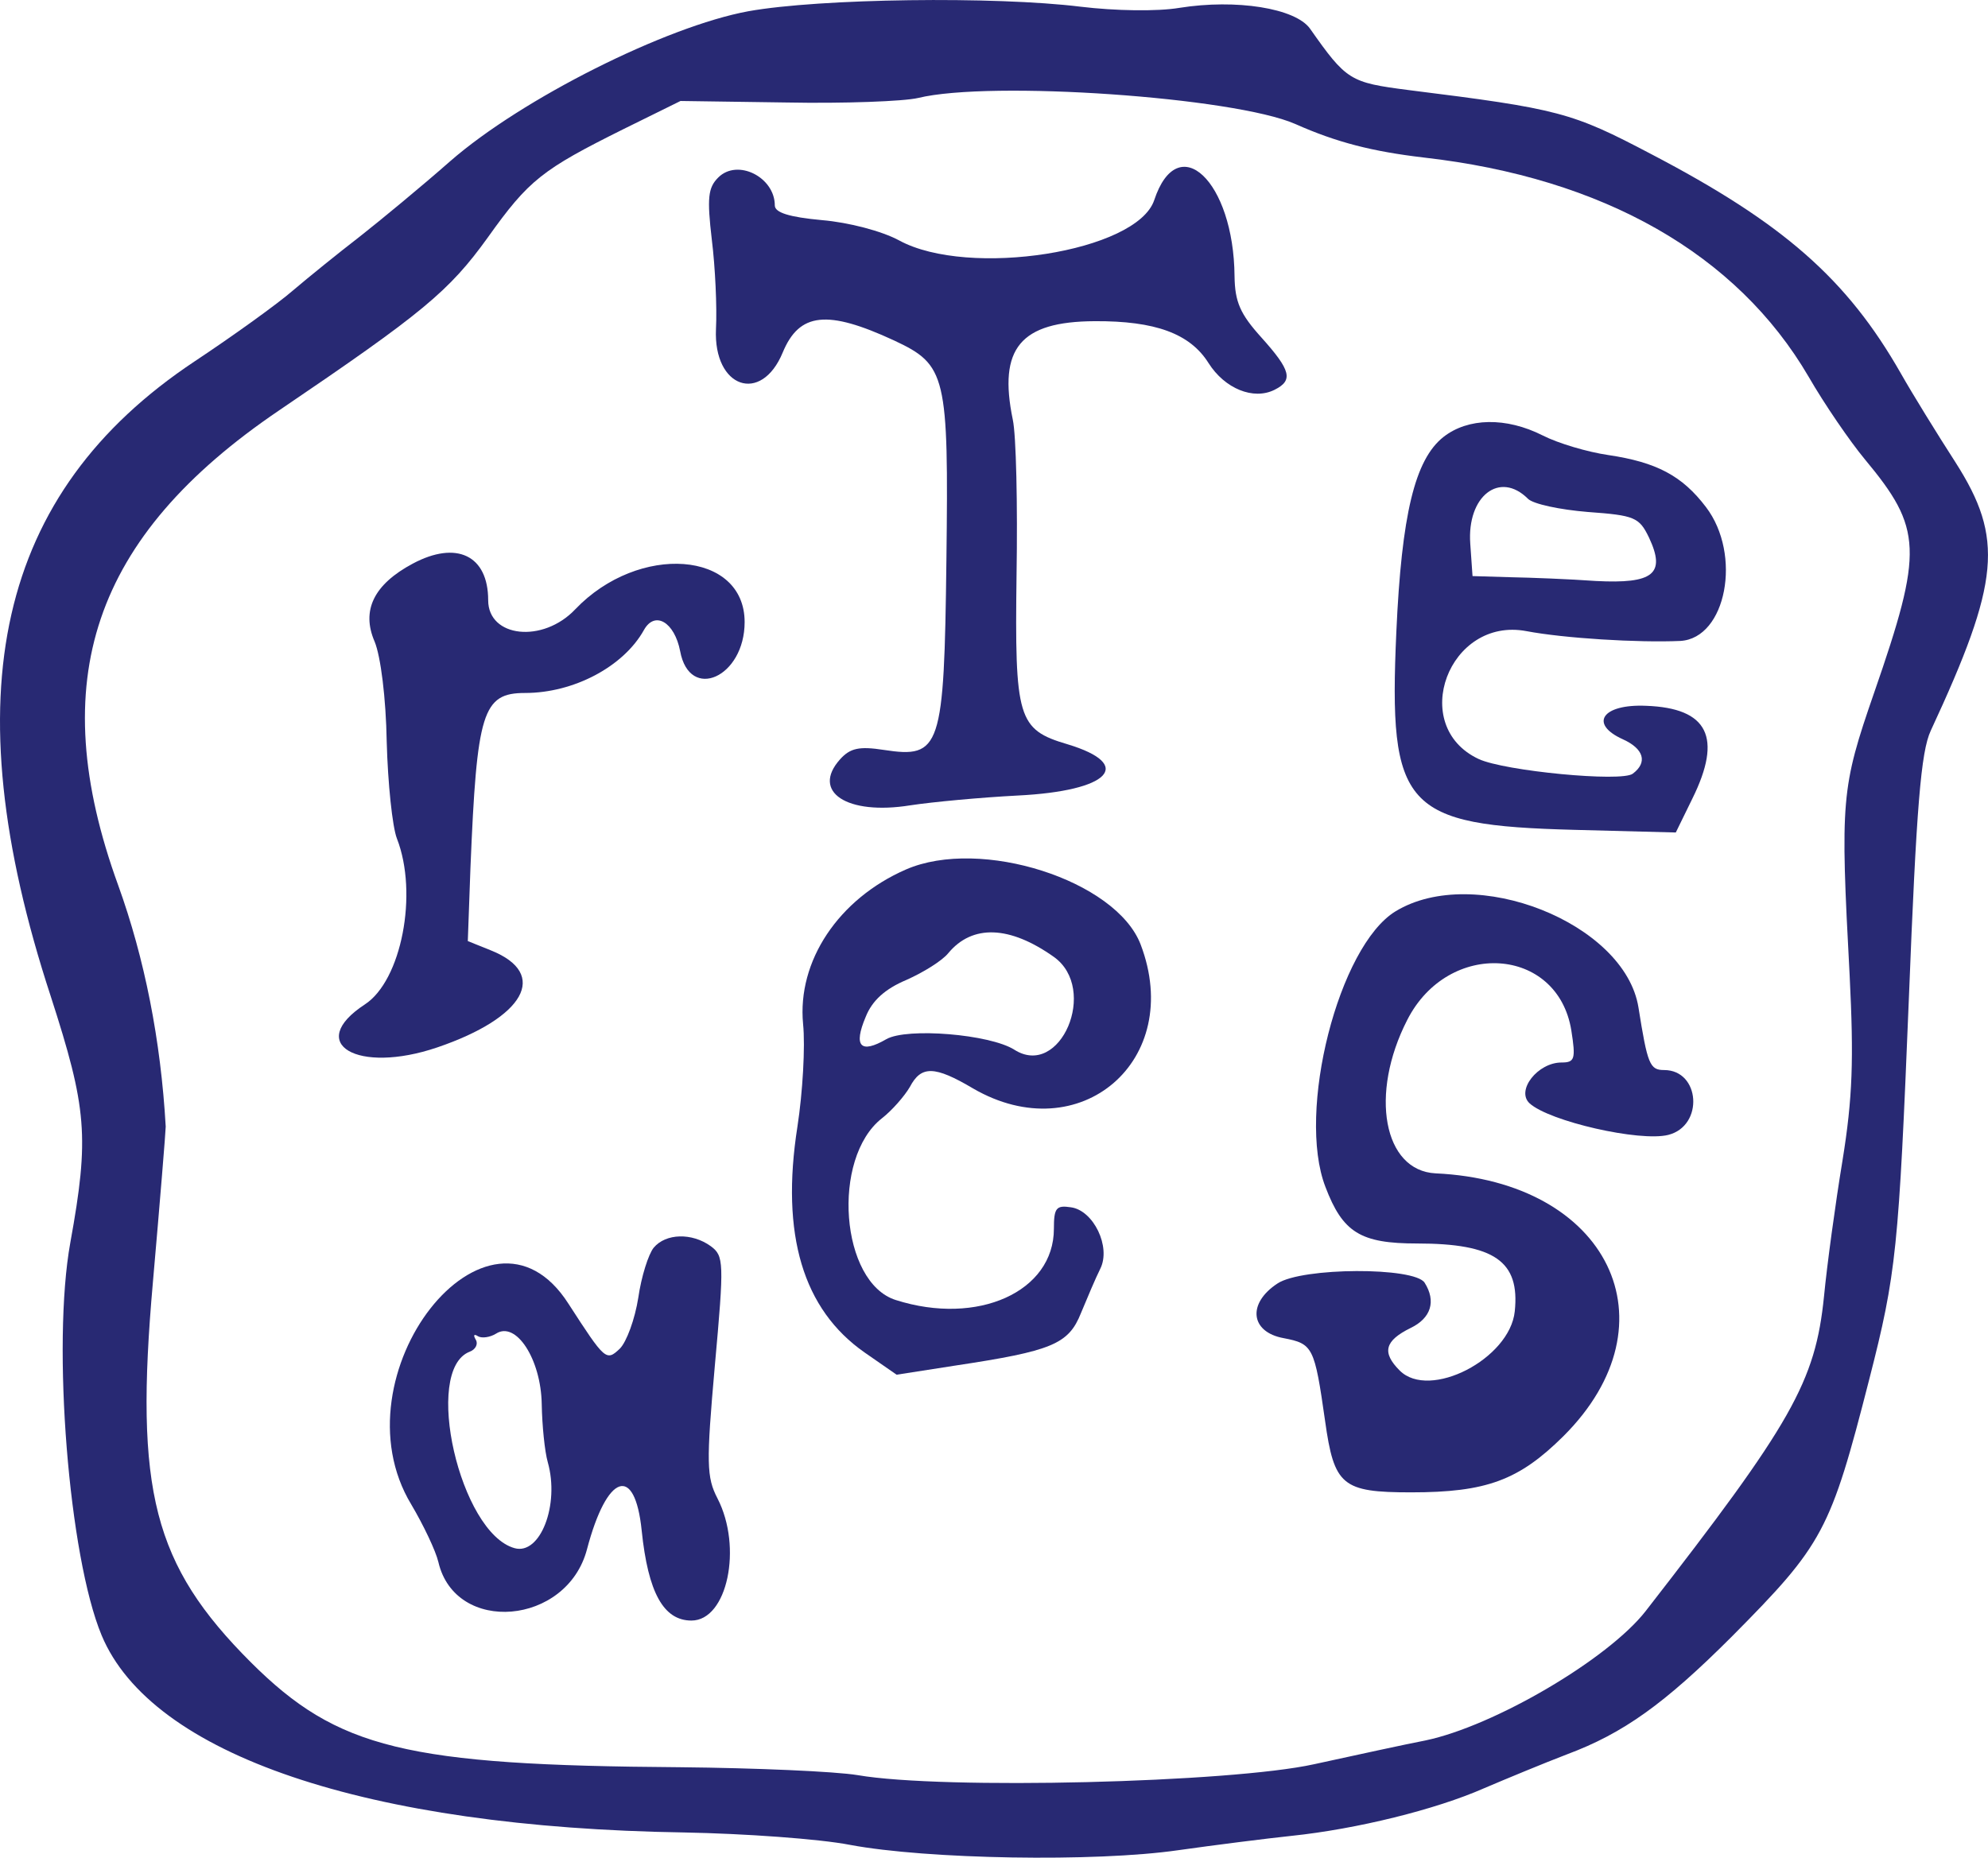 <svg viewBox="0 0 263.56 246.33" xmlns="http://www.w3.org/2000/svg" id="Layer_1">
  <defs>
    <style>
      .cls-1 {
        fill: #282973;
      }
    </style>
  </defs>
  <path d="M99.22,1.49c-10.9,2-30.05,11.6-39.55,19.9-3.75,3.3-9.2,7.8-12,10-2.85,2.2-6.8,5.4-8.8,7.1-2,1.75-7.9,6-13.1,9.45C-.38,65.34-6.43,91.94,6.72,132.09c4.8,14.85,5.15,18.65,2.6,32.7-2.45,13.55-.2,41.6,4.15,52.05,6.6,15.85,35.1,25.5,77.25,26.15,8,.15,17.9.85,22,1.65,10.15,1.9,32.45,2.3,43.5.7,4.95-.7,11.7-1.55,15-1.9,8.65-.9,19.15-3.5,25.5-6.3,3.05-1.3,8-3.35,11-4.5,7.5-2.8,12.95-6.7,21.9-15.65,12.1-12.2,13.05-13.95,18.2-34.1,3.6-14.05,3.9-17.25,5.25-50.5,1-25.45,1.6-32.7,2.9-35.5,9.2-19.8,9.7-25.5,3.3-35.55-2.45-3.8-5.75-9.15-7.25-11.8-7.15-12.55-15.6-19.95-33.1-29.1-10.55-5.55-12.2-6-32.2-8.5-7.75-1-8.2-1.25-13.05-8.15-1.95-2.7-9.75-3.95-17.3-2.75-2.95.5-8.55.4-13.1-.15-11.35-1.4-34.6-1.1-44.05.6h0ZM171.72,16.44c5.5,2.45,10.25,3.65,17.05,4.45,23.8,2.7,41.5,12.8,51,29.05,2.1,3.65,5.5,8.6,7.45,10.95,7.65,9.2,7.8,12.05,1.25,30.95-4.4,12.7-4.5,14.15-3.25,37.55.55,11.1.4,16.15-.95,24.5-.95,5.75-2.05,13.85-2.45,18-1.15,11.35-4.25,16.8-23.65,41.75-5,6.4-20.1,15.25-29.2,17.15-2.6.5-9.25,1.95-14.75,3.15-11.05,2.45-49.2,3.4-60.5,1.45-3-.5-13.6-.95-23.5-1.05-36.45-.25-45.45-2.45-56.95-13.9-12.95-12.95-15.45-22.75-13-50.4.95-10.8,1.7-20.1,1.7-20.65-.65-11.45-2.8-22.3-6.3-32-9.85-27.1-3.4-46.2,21.3-62.95,19.1-12.95,22.55-15.8,27.7-22.95,5.45-7.65,7.2-9,18.05-14.4l7.5-3.7,14,.2c7.7.15,15.6-.15,17.5-.6,9.65-2.35,41.9-.1,50,3.45h0Z" class="cls-1"></path>
  <path d="M95.22,23.54c-1.35,1.35-1.5,2.7-.85,8.25.45,3.6.7,8.95.55,11.85-.35,7.8,6,10,8.85,3.1,2.2-5.3,5.9-5.7,14.75-1.6,6.95,3.25,7.25,4.55,6.95,29.15-.3,25-.75,26.3-8.3,25.15-3.25-.5-4.45-.25-5.8,1.25-3.85,4.3.9,7.45,9.3,6.1,2.95-.45,9.4-1.05,14.25-1.3,12.2-.6,15.55-4.1,6.6-6.8-6.6-1.95-7-3.4-6.75-22.5.15-9.25-.05-18.5-.5-20.55-1.95-9.45,1-13,10.85-13.05,8.05-.05,12.65,1.65,15.1,5.55,2.15,3.4,5.95,4.95,8.75,3.55,2.5-1.25,2.2-2.55-1.75-6.95-2.8-3.1-3.5-4.7-3.55-8.1-.1-12.65-7.5-19.6-10.65-10.1-2.3,6.85-24.6,10.35-33.8,5.35-2.3-1.25-6.7-2.4-10.25-2.7-4.35-.4-6.25-1-6.25-1.95,0-3.75-4.95-6.25-7.5-3.7h0Z" class="cls-1"></path>
  <path d="M191.37,57.94c-3.8,3-5.55,10.3-6.25,25.85-1.05,23.4,1,25.65,23.6,26.25l13.45.35,2.2-4.5c4-8.1,2.1-12-6.15-12.3-5.8-.25-7.6,2.4-3.05,4.45,2.75,1.25,3.3,3.05,1.3,4.55-1.45,1.15-17.05-.35-20.45-1.95-9.35-4.4-3.95-18.9,6.35-16.95,5,.95,14.8,1.55,20.4,1.3,6.1-.35,8.2-11.45,3.4-17.75-3.15-4.15-6.55-5.95-12.95-6.9-2.75-.4-6.65-1.55-8.7-2.6-4.85-2.45-9.9-2.35-13.15.2h0ZM202.57,66.14c.7.7,4.25,1.45,7.95,1.75,6.2.45,6.8.7,8.1,3.4,2.25,4.8.6,6.15-7.05,5.75-3.5-.25-8.6-.45-11.35-.5l-5-.15-.3-4.3c-.45-6.3,3.9-9.7,7.65-5.95h0Z" class="cls-1"></path>
  <path d="M54.72,74.74c-5.15,2.75-6.85,6.2-5.05,10.35.8,1.95,1.5,7.45,1.6,13.3.15,5.5.75,11.25,1.35,12.8,2.85,7.3.6,18.85-4.25,22-7.95,5.2-1,9.3,9.6,5.7,11.6-3.95,14.85-9.75,7.15-12.85l-3.1-1.25.35-9.7c.85-20.7,1.6-23.2,7.25-23.2,6.45,0,13.05-3.5,15.75-8.35,1.45-2.6,4.05-1.05,4.8,2.8,1.25,6.75,8.55,3.45,8.55-3.85,0-9.45-14.05-10.5-22.45-1.7-4.3,4.55-11.55,3.75-11.55-1.2,0-5.95-4.2-7.95-10-4.85h0Z" class="cls-1"></path>
  <path d="M120.12,115.29c-8.95,3.9-14.45,12.15-13.65,20.5.3,2.95-.05,9.05-.75,13.6-2.25,14.35.75,24.25,8.9,29.95l4.25,2.95,7.7-1.2c12.95-1.95,15.1-2.85,16.75-7,.85-2.05,1.95-4.65,2.55-5.85,1.45-2.9-.9-7.75-3.9-8.15-1.95-.3-2.25.1-2.25,2.85,0,8.35-10.1,12.9-20.95,9.45-7.35-2.3-8.6-18.8-1.85-24.1,1.35-1.05,3-2.95,3.7-4.15,1.5-2.85,3.25-2.85,8.4.2,14.15,8.2,28.05-3.75,22.2-19.1-3.25-8.5-21.2-14.25-31.1-9.95h0ZM139.72,126.89c5.95,4.25.85,16.2-5.25,12.3-3.25-2.05-14.2-2.95-16.95-1.4-3.45,2-4.4.95-2.75-2.95.85-2.15,2.55-3.7,5.4-4.9,2.25-1,4.75-2.55,5.55-3.55,3.2-3.85,8.15-3.65,14,.5h0Z" class="cls-1"></path>
  <path d="M185.02,120.84c-7.55,4.6-13.15,26.6-9.3,36.55,2.3,6.05,4.65,7.5,12.15,7.5,10.25,0,13.65,2.35,12.95,9-.65,6.3-11.3,11.8-15.25,7.85-2.4-2.4-2-3.95,1.45-5.65,2.7-1.3,3.4-3.55,1.85-6-1.35-2.1-16.25-2.05-19.5.1-4.05,2.65-3.6,6.45.8,7.25,3.9.75,4.1,1.15,5.5,10.95,1.2,8.6,2.25,9.5,11.4,9.5,10,0,14.3-1.6,20.2-7.45,15.1-15.05,5.95-33.8-16.95-34.85-6.9-.35-8.8-10.5-3.75-20.35,5.45-10.7,19.95-9.75,21.75,1.4.6,3.8.45,4.25-1.3,4.25-3.15,0-6.05,3.7-4.25,5.4,2.6,2.4,14.65,5.15,18.4,4.2,4.75-1.2,4.25-8.6-.55-8.6-1.9,0-2.2-.75-3.4-8.3-1.8-11.2-21.75-19.1-32.2-12.75h0Z" class="cls-1"></path>
  <path d="M86.67,165.44c-.7.85-1.65,3.85-2.05,6.65-.45,2.85-1.55,5.85-2.45,6.75-1.8,1.7-1.95,1.55-6.8-5.95-10.65-16.7-31.2,9.45-20.85,26.6,1.6,2.7,3.25,6.15,3.6,7.65,2.25,9.65,17.05,8.4,19.7-1.7,2.65-10.05,6.35-11.3,7.25-2.5.85,8.25,2.9,11.95,6.6,11.95,4.75,0,6.8-9.7,3.45-16.2-1.45-2.8-1.5-4.65-.35-17.6,1.25-13.8,1.2-14.55-.55-15.85-2.5-1.8-5.95-1.7-7.55.2h0ZM71.82,186.19c.05,2.85.4,6.3.8,7.7,1.6,5.65-1,12.35-4.4,11.4-7.25-2-12.2-23.65-5.95-26.05.8-.3,1.15-1.05.8-1.6-.35-.6-.25-.8.3-.45.5.3,1.6.15,2.4-.35,2.65-1.7,5.95,3.4,6.05,9.35h0Z" class="cls-1"></path>
</svg>
